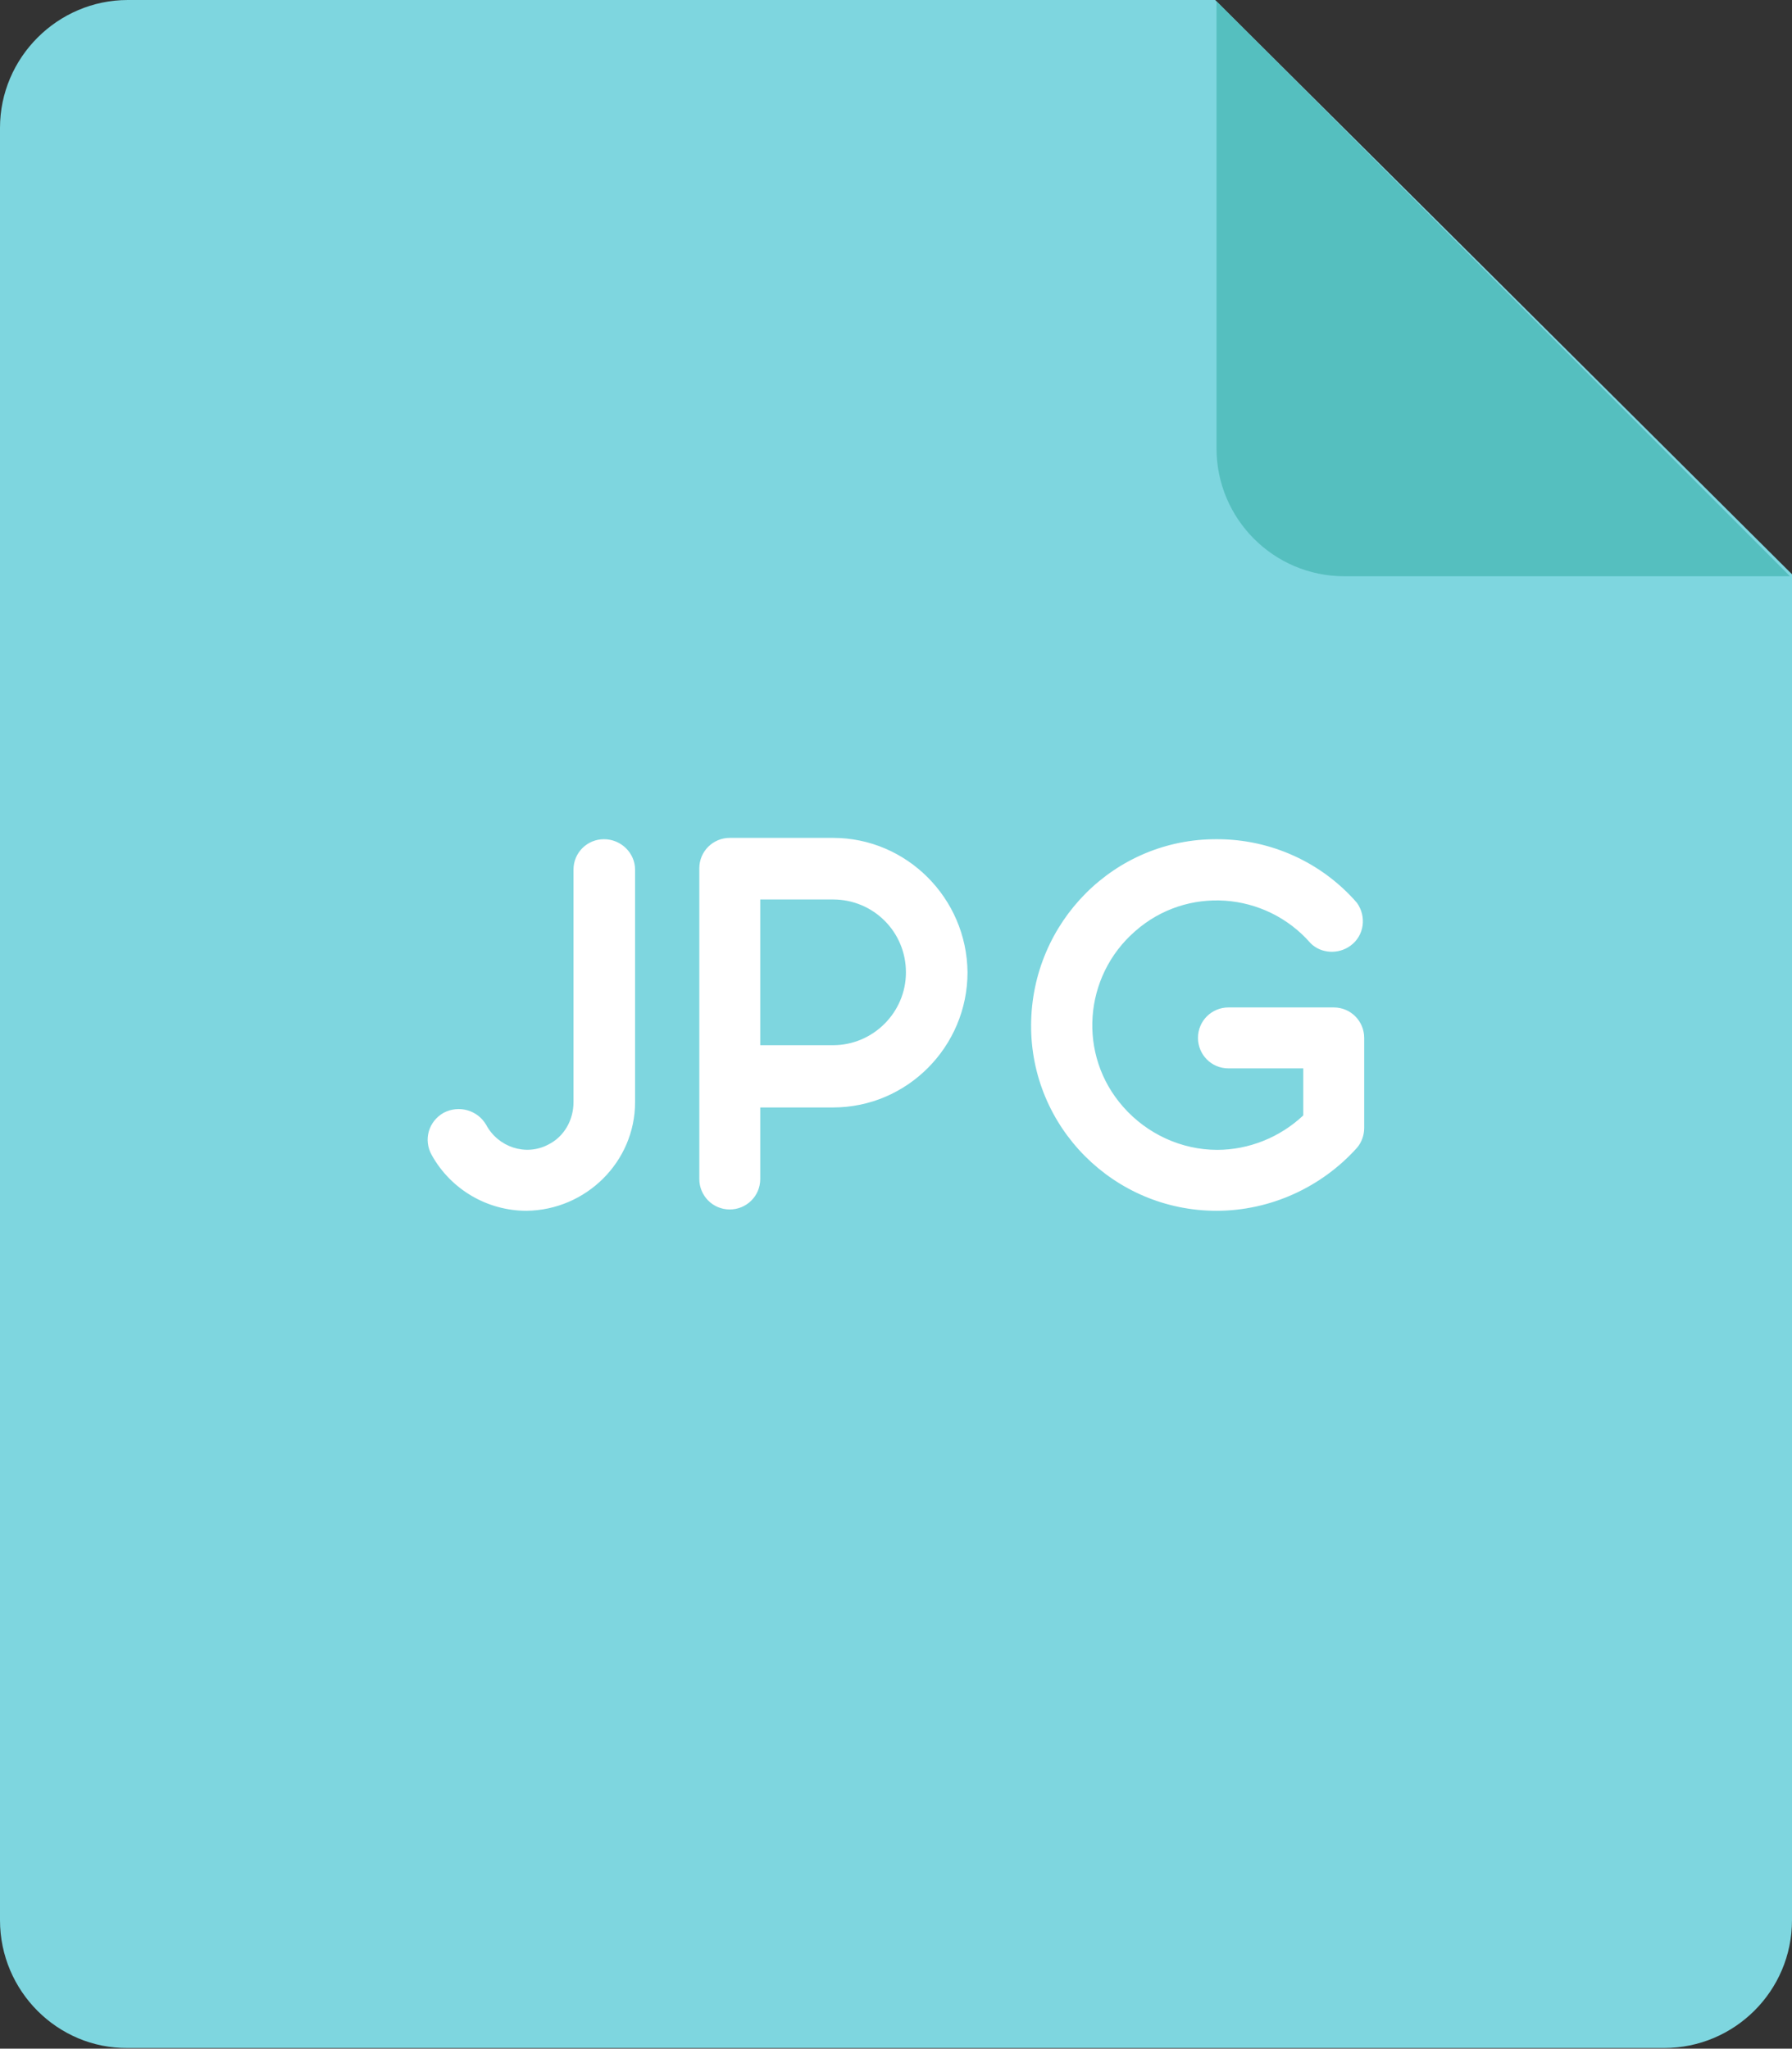 <svg id="Layer_1" xmlns="http://www.w3.org/2000/svg" viewBox="0 0 270.6 309.3"><rect x="0" y="0" width="270.6" height="309.3" fill="#333333" stroke="none"/><style>.st2{fill:#fff}</style><path d="M19.3 0h164.2l87.1 86.7v203.2c0 10.7-8.7 19.3-19.3 19.3h-232C8.7 309.3 0 300.6 0 289.9V19.3C0 8.7 8.7 0 19.3 0z" fill="#7ed6df"/><path d="M270.3 87H203c-10.7 0-19.3-8.7-19.3-19.3V.2L270.3 87z" fill="#55bfbf"/><path class="st2" d="M79.5 182.8c-5.9 0-11.4-3.2-14.3-8.4-1.3-2.3-.5-5.1 1.8-6.4 2.3-1.2 5.1-.4 6.4 1.8 1.8 3.4 6 4.8 9.4 3 2.4-1.2 3.8-3.7 3.8-6.4v-35.1c0-2.6 2.1-4.6 4.6-4.6 2.6 0 4.7 2.1 4.7 4.6v35.1c0 9-7.4 16.3-16.4 16.4zM146.1 146.8c0 11.2-9.1 20.4-20.3 20.4h-11V178c0 2.6-2.1 4.6-4.6 4.6-2.6 0-4.6-2.1-4.6-4.6v-46.9c0-2.6 2.1-4.6 4.6-4.6h15.6c11.1 0 20.2 9.1 20.3 20.3zm-9.3 0c0-6.1-4.9-11-11-11h-11v22h11c6 0 11-4.9 11-11zM183.7 182.8c-15.5 0-28.1-12.6-28-28.1s12.6-28.1 28.1-28c8.1 0 15.8 3.5 21.1 9.6 1.5 2.1 1.1 5-1 6.5-1.8 1.3-4.4 1.2-6-.4-6.8-7.8-18.7-8.7-26.5-1.8-7.8 6.8-8.7 18.7-1.8 26.5 3.6 4.1 8.8 6.5 14.2 6.5 4.8 0 9.5-1.9 13-5.2v-7.1h-11.3c-2.6 0-4.6-2.1-4.6-4.6 0-2.6 2.1-4.6 4.6-4.6h15.9c2.6 0 4.6 2.1 4.6 4.6v13.6c0 1.1-.4 2.2-1.1 3-5.3 5.9-13 9.5-21.2 9.5z"/></svg>